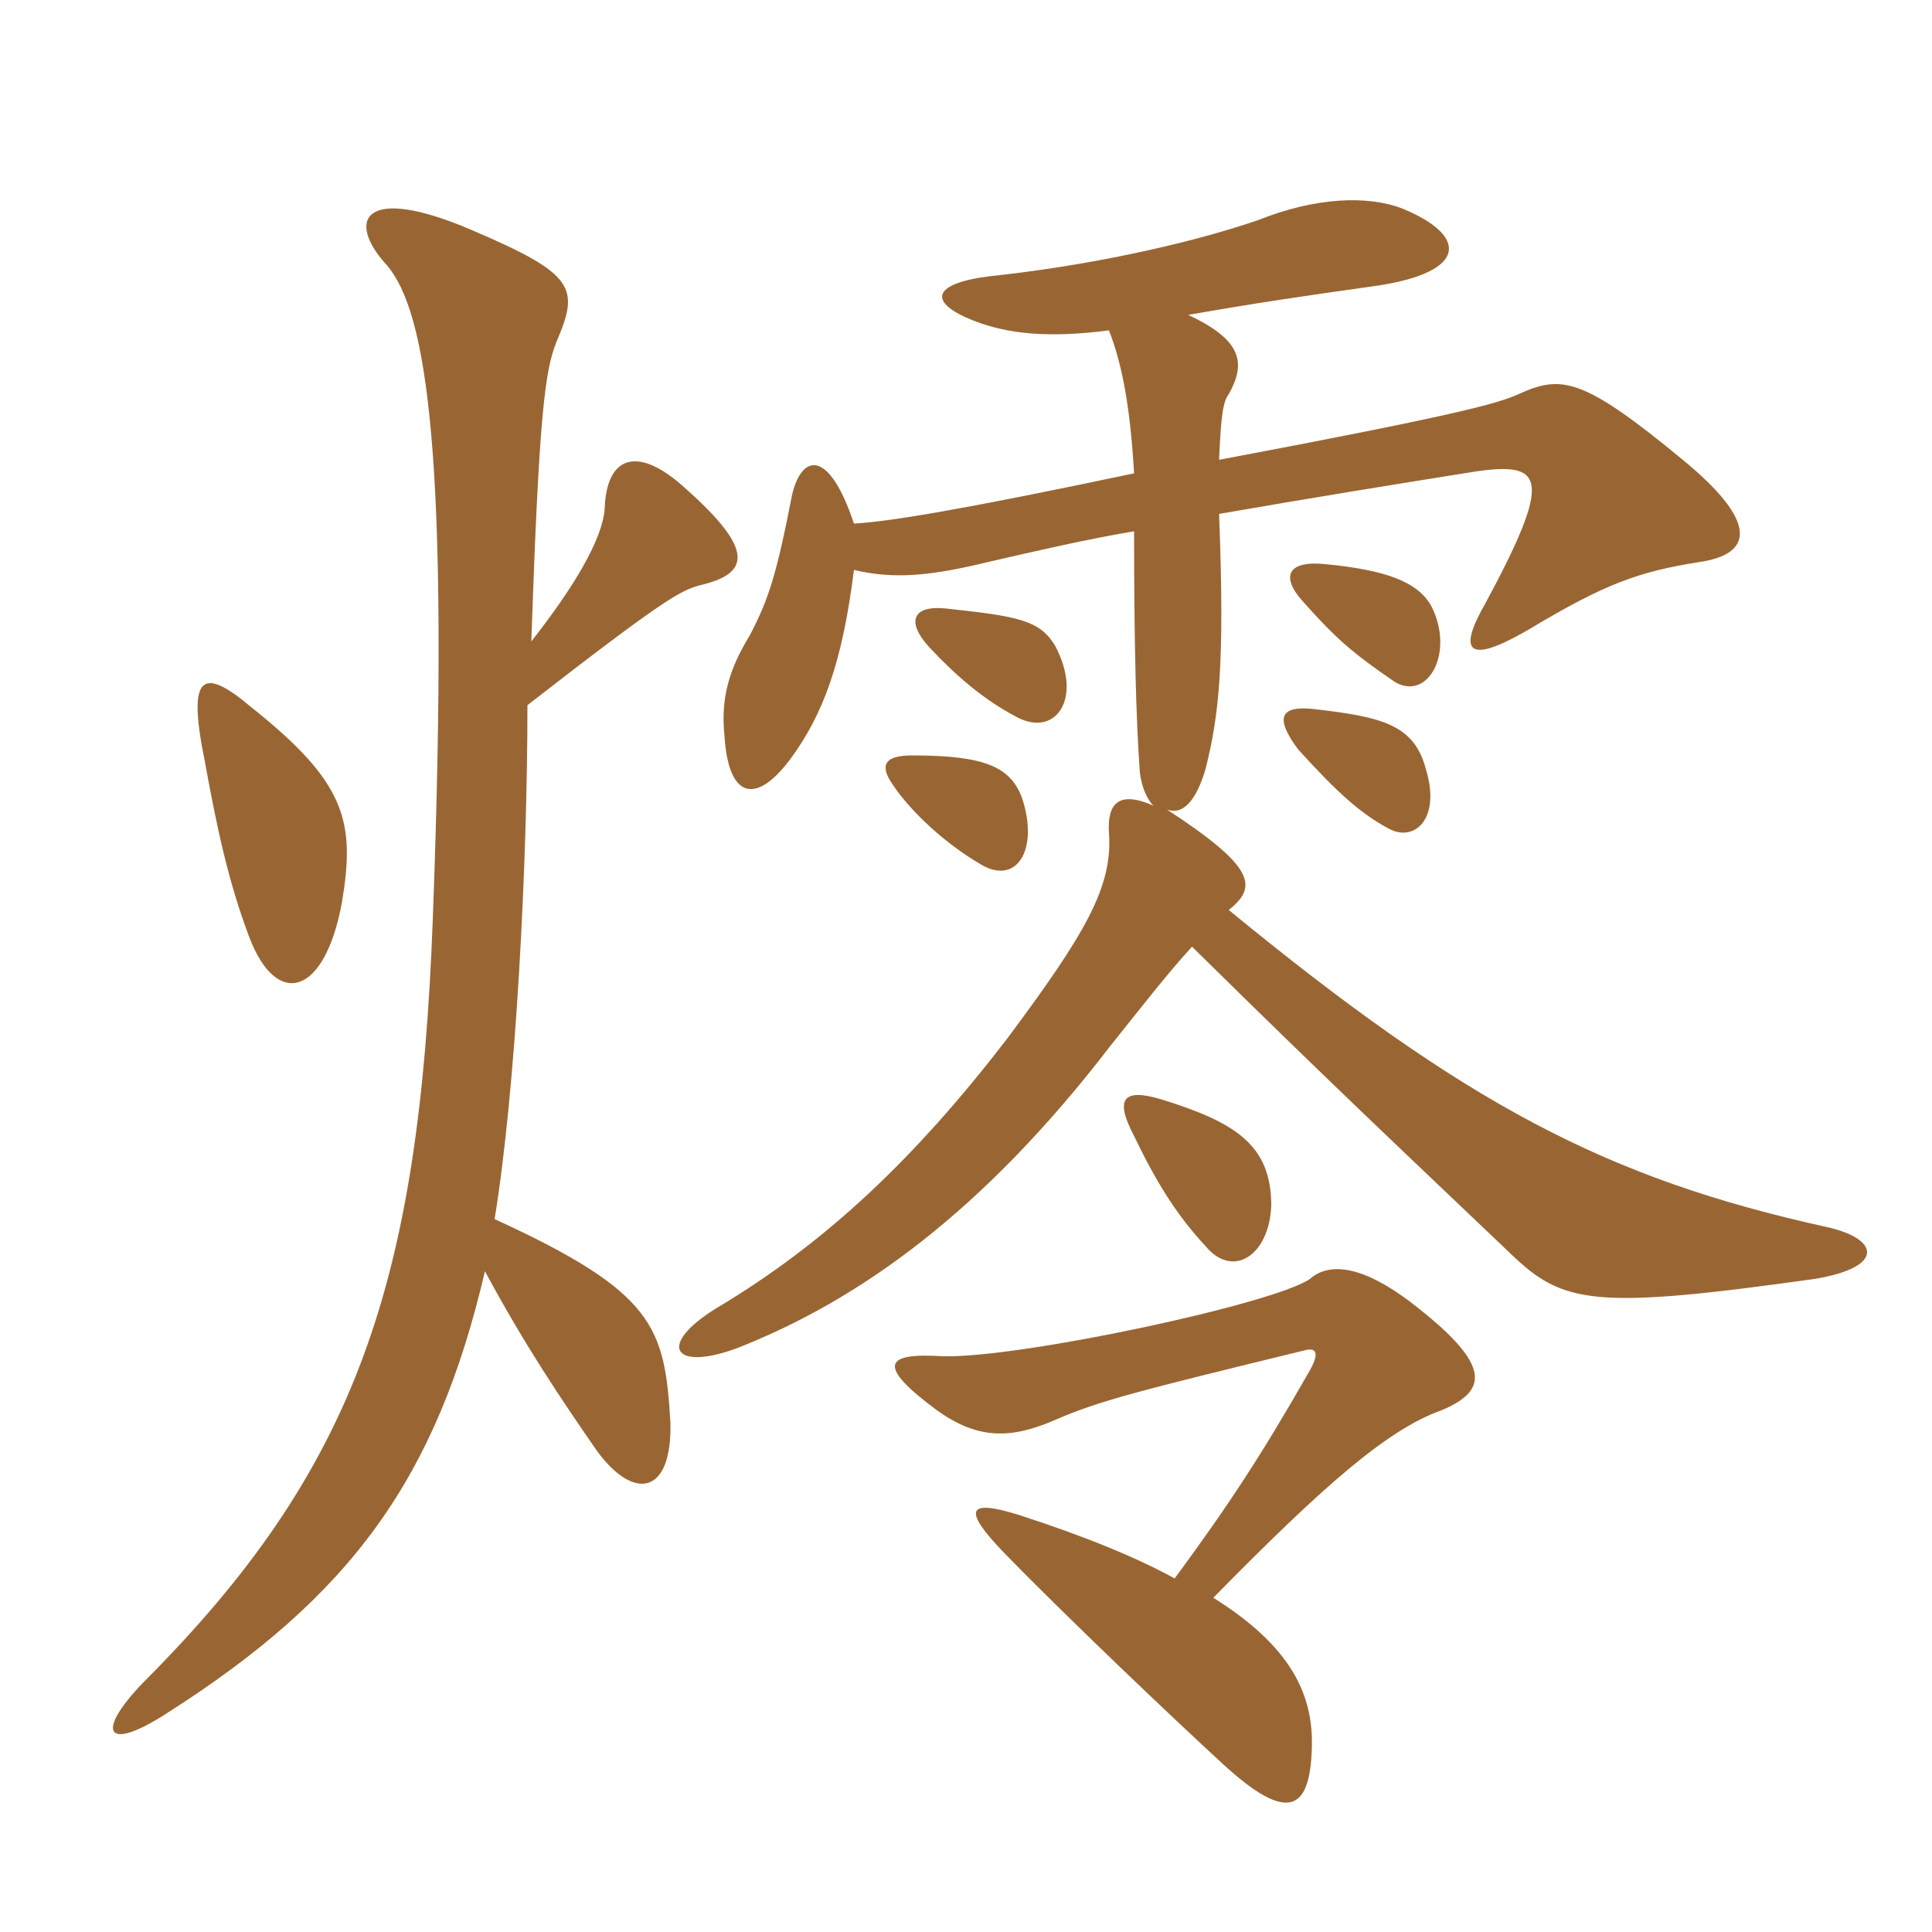 <svg xmlns="http://www.w3.org/2000/svg" xmlns:xlink="http://www.w3.org/1999/xlink" width="150" height="150"><path fill="#996633" padding="10" d="M91.20 122.55C88.20 120.90 84.15 119.25 79.05 117.60C75.15 116.40 74.70 117.15 77.85 120.45C82.95 125.70 91.50 133.80 95.10 137.10C99.90 141.45 101.70 140.70 101.85 135.75C102 131.55 100.20 127.80 94.20 124.05C102.75 115.35 107.70 111 111.90 109.50C115.50 108 115.80 106.05 110.10 101.55C105.60 97.95 103.05 98.10 101.70 99.30C98.85 101.25 79.20 105.45 73.20 105.30C68.55 105 68.10 106.05 72.75 109.50C75.90 111.75 78.45 111.75 81.90 110.25C85.35 108.75 88.35 108 101.25 104.85C102.30 104.55 102.45 105.15 101.55 106.65C97.95 112.95 95.40 116.85 91.20 122.55ZM98.70 93.60C98.70 88.95 96 87.15 90.15 85.35C87.15 84.45 86.55 85.35 88.05 88.20C89.70 91.65 91.35 94.35 93.60 96.75C95.70 99.30 98.55 97.50 98.70 93.60ZM26.55 70.05C27.60 63.75 26.85 60.75 19.50 54.90C15.60 51.60 14.55 52.50 15.90 59.10C16.80 64.05 17.70 68.40 19.35 72.75C21.45 78.30 25.20 77.40 26.55 70.05ZM79.35 61.95C78.45 59.55 76.50 58.65 70.80 58.65C68.70 58.65 68.25 59.40 69.30 60.90C70.80 63.15 73.50 65.55 76.05 67.05C78.90 68.85 80.70 66 79.35 61.95ZM110.70 59.70C109.80 56.25 107.25 55.65 102 55.05C99.30 54.75 99 55.80 100.80 58.20C103.80 61.50 105.60 63.15 107.85 64.35C109.80 65.40 111.90 63.60 110.70 59.70ZM81.90 50.10C80.70 48.15 79.05 47.85 73.50 47.25C70.80 46.95 70.35 48.30 72.15 50.25C74.25 52.50 76.35 54.30 78.90 55.65C81.90 57.30 84.15 54.30 81.90 50.10ZM111.15 47.10C110.10 45.15 107.55 44.25 102.90 43.80C100.05 43.50 99.30 44.70 101.25 46.80C103.65 49.50 105 50.70 108.30 52.95C110.85 54.45 112.95 50.70 111.15 47.10ZM41.25 49.80C41.85 32.25 42.30 28.80 43.20 26.55C45 22.35 44.70 21.30 36.60 17.85C28.20 14.25 26.85 17.10 30 20.55C33.15 24.15 34.95 35.40 33.60 71.40C32.55 99.75 27.60 114.15 11.10 130.65C7.35 134.55 8.25 136.05 12.90 133.05C27.30 123.90 33.90 114.75 37.65 98.70C40.80 104.55 43.65 108.75 46.35 112.65C49.20 116.55 52.20 116.10 52.05 110.40C51.60 103.05 50.85 100.35 38.40 94.65C40.05 84.60 40.95 67.20 40.95 54.75C51.75 46.35 52.80 45.90 54.30 45.45C58.20 44.55 58.65 42.75 53.25 37.95C49.50 34.50 47.10 35.40 46.95 39.45C46.80 41.85 44.55 45.60 41.25 49.80ZM86.10 25.65C87.15 28.35 87.75 31.65 88.05 36.75C74.55 39.60 69 40.50 66.30 40.65C64.35 34.80 62.25 35.25 61.50 38.40C60.30 44.55 59.70 46.50 58.20 49.35C56.55 52.05 55.95 54.30 56.25 57.15C56.55 61.95 58.65 62.55 61.35 58.95C63.90 55.50 65.40 51.45 66.30 44.25C69.45 45 72.30 44.70 76.65 43.65C80.55 42.75 84.45 41.85 88.05 41.25C88.05 49.95 88.20 55.95 88.50 60C88.65 61.20 89.10 62.10 89.55 62.55C86.85 61.35 85.95 62.40 86.10 64.65C86.40 68.85 84.30 72.45 78.15 80.70C71.10 89.85 64.20 96.45 55.65 101.55C51 104.40 52.20 106.50 57.15 104.70C66.75 100.95 76.35 94.05 86.25 81.15C88.65 78.15 90.75 75.45 92.55 73.50C103.05 83.85 107.85 88.35 117.30 97.35C121.35 101.25 123.75 101.70 140.85 99.30C146.40 98.40 145.95 96.15 141.75 95.25C124.80 91.50 113.85 85.80 95.40 70.65C97.65 68.85 97.50 67.35 90.60 62.85C91.80 63.30 92.85 62.25 93.60 59.70C94.65 55.50 95.10 51.60 94.65 39.90C101.55 38.70 108 37.65 114.60 36.60C119.85 35.85 120.60 37.05 115.35 46.80C113.10 50.70 114 51.60 118.65 48.90C124.65 45.30 127.20 44.40 131.85 43.65C136.20 43.05 136.50 40.50 130.65 35.70C122.85 29.25 121.20 29.10 117.90 30.60C116.25 31.35 112.95 32.25 94.65 35.70C94.80 32.25 94.95 31.20 95.40 30.60C96.75 28.20 96.45 26.40 92.25 24.45C97.35 23.55 101.40 22.95 106.80 22.20C114 21.15 114 18.30 108.90 16.20C106.20 15.15 102.15 15.30 97.65 17.10C91.95 19.05 84 20.70 76.80 21.45C72.15 22.05 72.15 23.55 75.60 24.90C78.30 25.95 81.45 26.25 86.10 25.65Z"/></svg>